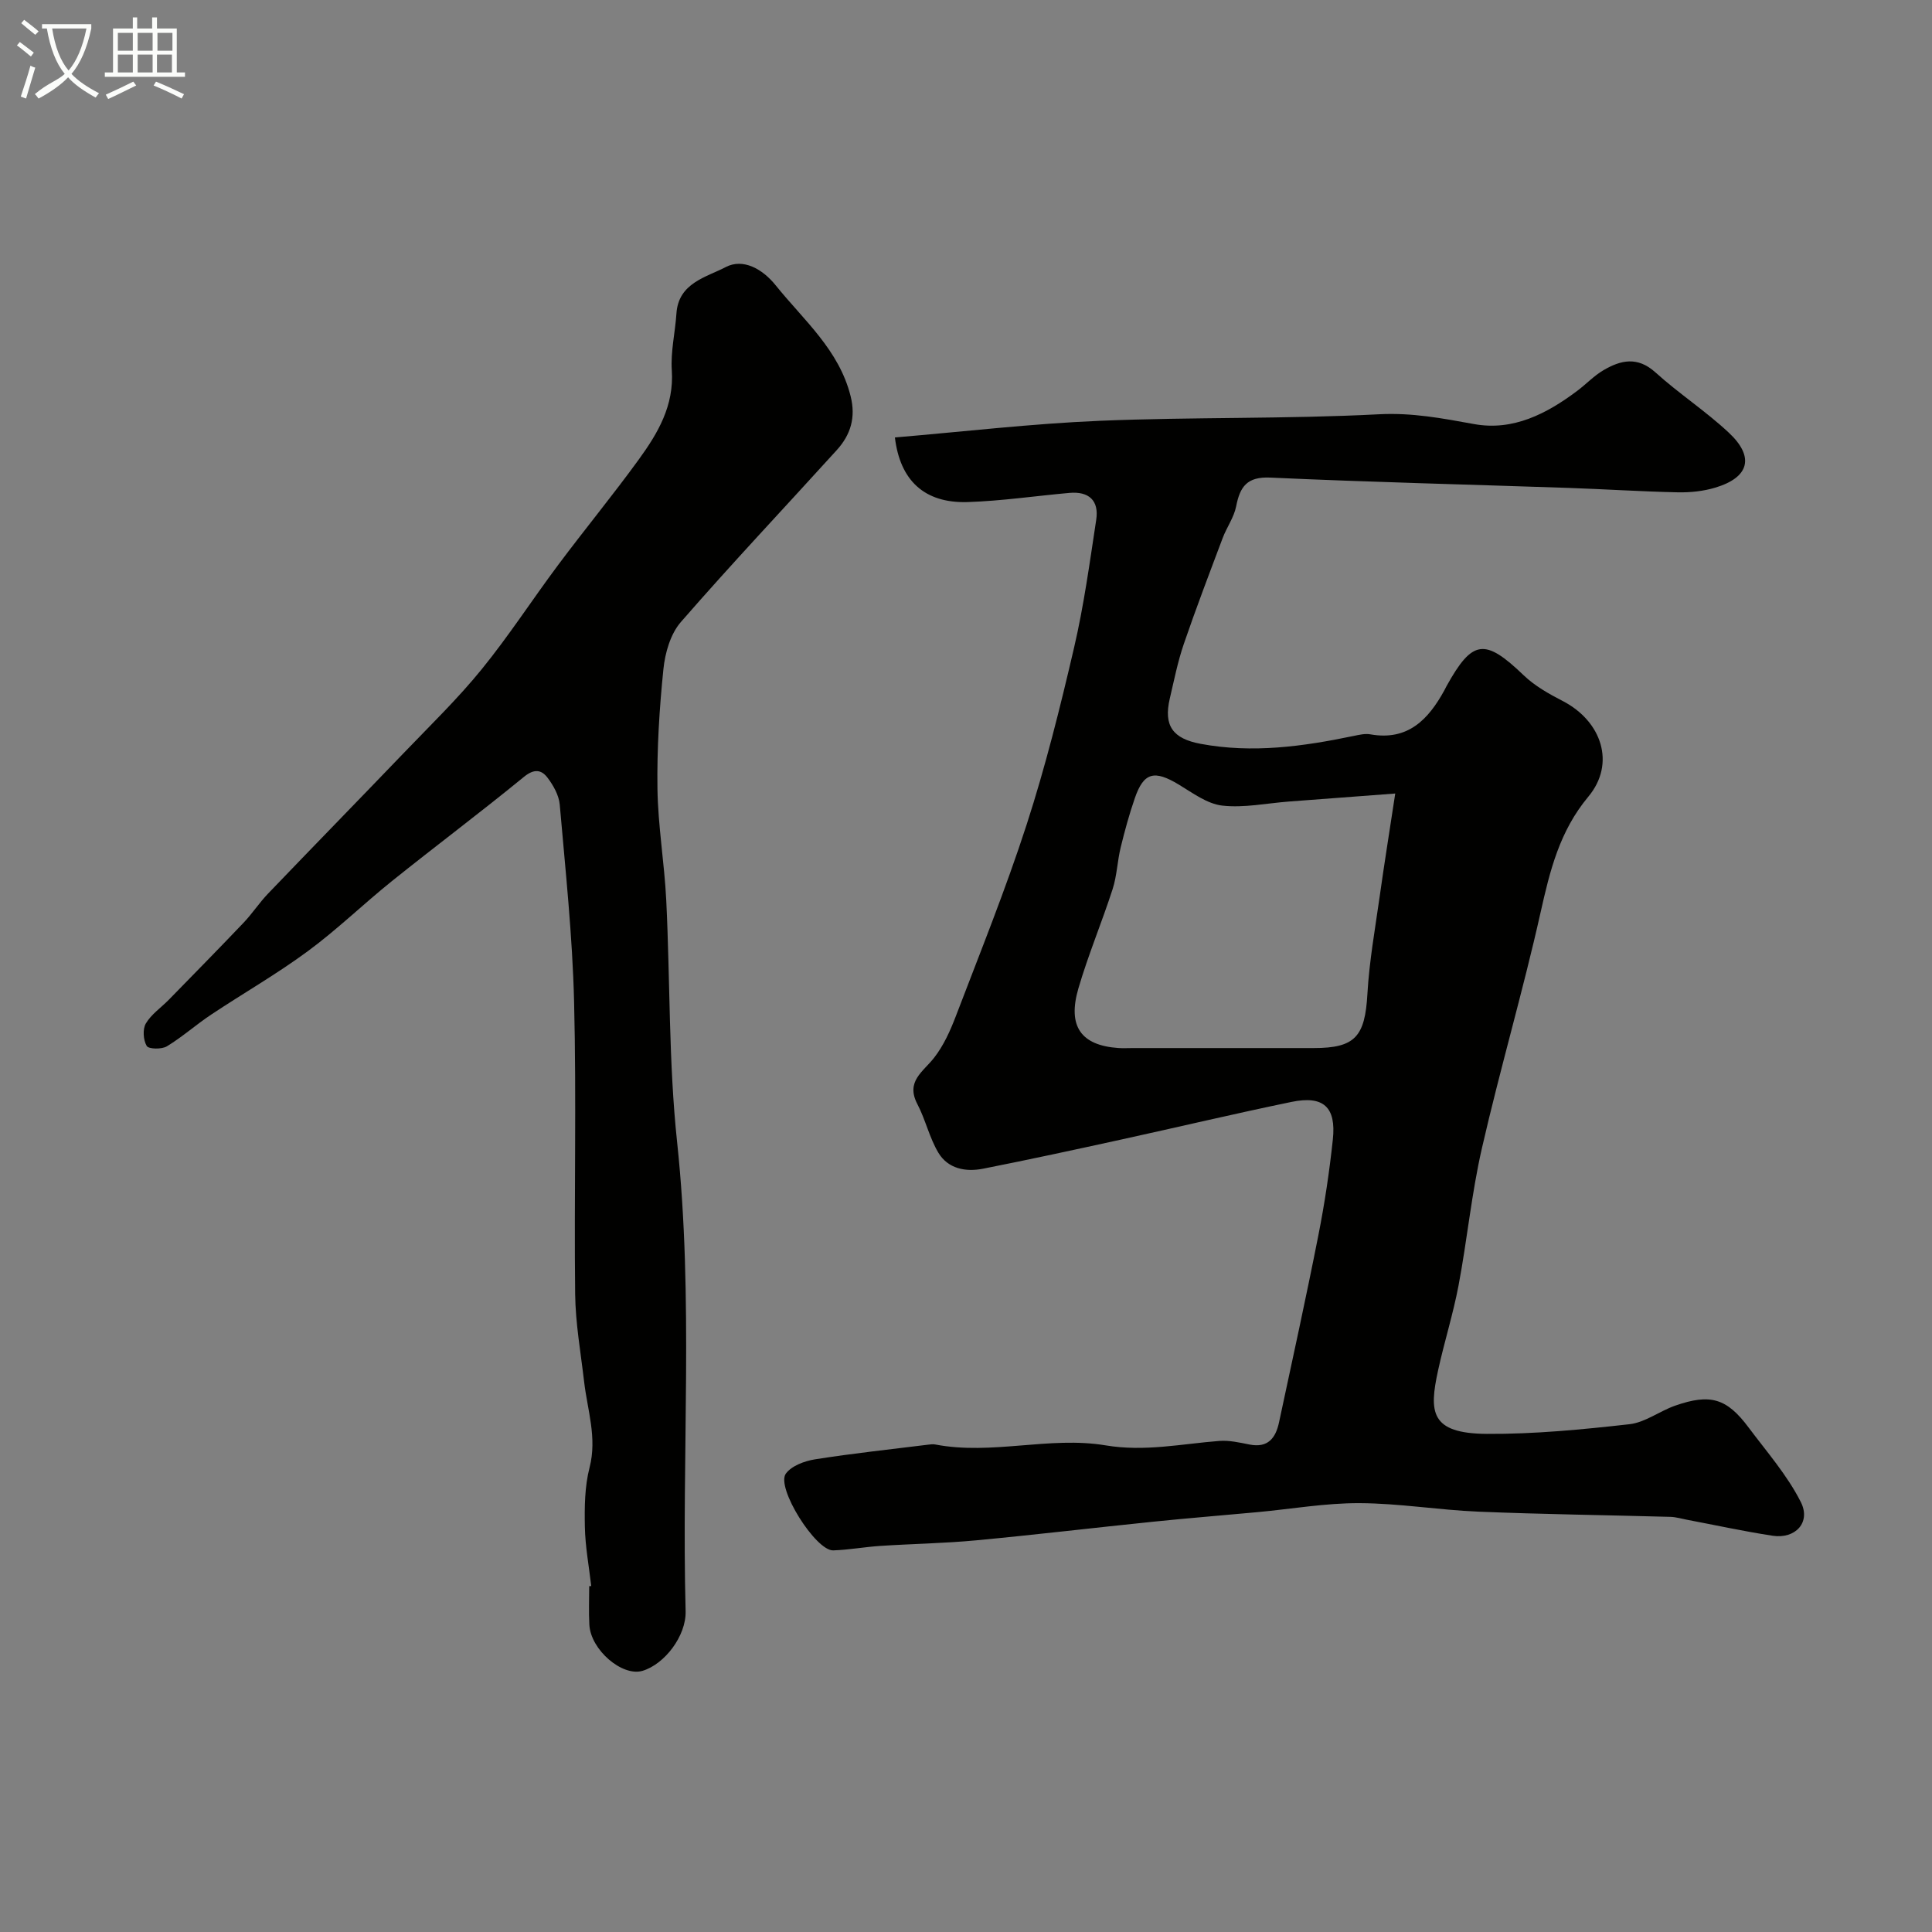 <svg enable-background="new 0 0 400 400" viewBox="0 0 400 400" xmlns="http://www.w3.org/2000/svg"><rect x="0" y="0" width="400" height="400" fill="#808080" stroke="none"/><path d="m6.4 11.7c-1-.8-1.9-1.6-2.9-2.3l.6-.7c.9.7 1.9 1.4 2.9 2.2zm-2.1 8.3c.7-2.1 1.4-4.2 2-6.4.2.1.6.3 1 .4-.7 2.3-1.3 4.4-1.9 6.4zm3-12.8c-1.1-.9-2.1-1.7-2.9-2.4l.6-.7c1 .8 2 1.5 3 2.4zm1.4-1.3v-.9h10.2v.9c-.9 4.2-2.3 7.3-4.1 9.4 1.3 1.4 3.2 2.7 5.7 4-.2.2-.4.5-.7.9-2.5-1.4-4.4-2.7-5.7-4.2-1.4 1.5-3.5 3-6.1 4.4 0 0 0 0-.1-.1-.3-.4-.5-.7-.7-.8 2.7-2.3 4.7-2.8 6.2-4.2-1.8-2.2-3-5.3-3.7-9.4zm9.2 0h-7.1c.6 3.8 1.7 6.7 3.4 8.7 1.7-2 2.9-4.8 3.7-8.7z" fill="#fbfcfa"/><path d="m31.6 3.6h.9v2.3h4.1v9.1h1.7v.9h-16.6v-.9h1.7v-9.1h4.1v-2.3h.9v2.3h3.1v-2.3zm-4 13.3.6.8c-1.9.9-3.8 1.9-5.8 2.8-.2-.3-.3-.6-.5-.9 2-.9 3.9-1.8 5.7-2.7zm-3.2-10.1v3.7h3.1v-3.7zm0 4.5v3.7h3.1v-3.7zm4.1-4.5v3.7h3.1v-3.7zm0 4.5v3.7h3.1v-3.7zm9.1 9.1c-2.1-1.1-4.1-2-5.8-2.7l.5-.8c2.2.9 4.1 1.8 5.8 2.6zm-1.9-13.6h-3.1v3.7h3.1zm-3.2 4.5v3.7h3.1v-3.7z" fill="#fbfcfa"/><g fill="#010100"><path d="m185.28 90.57c14.15-1.19 28.28-2.86 42.45-3.45 19.25-.8 38.55-.35 57.78-1.35 6.86-.36 13.13.84 19.68 2.03 8.07 1.47 15.03-2.13 21.36-6.88 1.84-1.38 3.45-3.11 5.41-4.26 3.58-2.11 7.06-2.92 10.77.43 4.85 4.39 10.41 8.01 15.19 12.48 5.4 5.04 4.25 9.28-2.79 11.39-2.46.74-5.16 1.02-7.73.97-7.6-.16-15.2-.66-22.8-.92-20.53-.7-41.07-1.19-61.59-2.13-4.83-.22-6.28 1.87-7.08 5.96-.45 2.28-1.95 4.33-2.79 6.56-2.74 7.28-5.52 14.55-8.04 21.91-1.26 3.68-2.02 7.53-2.91 11.33-1.32 5.65.66 8.29 6.37 9.36 10.74 2.01 21.24.55 31.74-1.64 1.12-.23 2.34-.52 3.43-.32 7.76 1.37 11.99-3.07 15.3-9.1.16-.29.29-.59.45-.87 5.38-9.71 7.94-9.98 15.99-2.25 2.28 2.19 5.2 3.83 8.04 5.3 8.11 4.17 11.06 12.97 5.33 19.83-5.96 7.15-7.94 15.3-9.88 23.96-3.66 16.35-8.4 32.46-12.14 48.79-2.15 9.37-3.06 19.01-4.85 28.47-1.12 5.91-2.95 11.67-4.23 17.55-1.88 8.63-1.66 13.07 10.11 13.15 9.83.06 19.71-.9 29.5-2 3.25-.36 6.24-2.71 9.46-3.84 7.3-2.55 10.7-1.54 15.22 4.52 3.77 5.04 8.01 9.88 10.81 15.43 2.14 4.23-1.14 7.69-5.83 6.98-5.96-.91-11.86-2.2-17.78-3.32-1.12-.21-2.24-.56-3.37-.59-13.27-.37-26.54-.53-39.8-1.08-8.21-.34-16.4-1.73-24.6-1.76-7.03-.03-14.05 1.21-21.08 1.86-7.19.67-14.4 1.24-21.59 1.98-12.23 1.25-24.45 2.71-36.69 3.86-6.57.62-13.2.72-19.79 1.15-3.27.21-6.53.82-9.8.93-3.62.12-11.9-13.01-9.81-15.89 1.18-1.62 3.88-2.62 6.04-2.96 7.76-1.23 15.58-2.06 23.37-3.03.49-.06 1.02-.14 1.49-.05 11.79 2.27 23.67-1.76 35.32.19 8.09 1.35 15.69-.31 23.51-.92 2.05-.16 4.19.33 6.25.74 3.84.77 5.44-1.35 6.13-4.59 2.76-12.89 5.59-25.77 8.14-38.71 1.3-6.56 2.29-13.2 3-19.85.72-6.72-1.94-9.15-8.56-7.78-11.77 2.43-23.47 5.21-35.21 7.78-9.54 2.09-19.08 4.16-28.66 6.05-3.59.71-7.25.01-9.24-3.31-1.86-3.11-2.66-6.84-4.35-10.07-2.46-4.71 1.19-6.67 3.47-9.6 1.96-2.51 3.34-5.58 4.49-8.59 5.03-13.17 10.32-26.26 14.66-39.66 3.89-12.01 6.96-24.32 9.82-36.63 2.03-8.71 3.24-17.63 4.59-26.49.61-3.99-1.52-5.93-5.55-5.57-7.04.63-14.05 1.67-21.1 1.9-8.97.26-13.97-4.52-15.03-13.38zm103.59 73.72c-8.27.62-15.15 1.14-22.02 1.66-4.61.35-9.29 1.35-13.8.84-3.13-.36-6.12-2.62-8.99-4.35-5.07-3.06-7.25-2.55-9.1 2.79-1.16 3.35-2.1 6.79-2.94 10.24-.69 2.84-.77 5.84-1.66 8.6-2.23 6.9-5.06 13.62-7.09 20.57-2.3 7.86.56 11.8 8.26 12.34.99.07 2 .01 3 .01h37.46c8.6 0 10.62-2.38 11.12-11.24.38-6.68 1.57-13.31 2.51-19.95.94-6.71 2.02-13.43 3.25-21.51z"/><path d="m122.41 328.37c-.47-4.08-1.24-8.16-1.32-12.26-.08-4.09-.04-8.34.97-12.26 1.6-6.2-.45-11.91-1.13-17.83-.7-6.02-1.78-12.05-1.85-18.09-.23-20.16.28-40.33-.22-60.48-.33-13.64-1.79-27.25-2.97-40.85-.17-1.95-1.33-4.01-2.55-5.61-1.25-1.64-2.76-1.87-4.85-.16-8.99 7.36-18.3 14.33-27.36 21.6-5.89 4.73-11.34 10.04-17.41 14.51-6.41 4.73-13.37 8.71-20.01 13.13-3.13 2.08-5.96 4.62-9.16 6.56-1.07.65-3.77.59-4.17-.07-.72-1.21-.88-3.47-.19-4.65 1.12-1.91 3.15-3.28 4.76-4.92 5.17-5.3 10.37-10.58 15.47-15.94 1.81-1.9 3.26-4.14 5.07-6.03 9.36-9.76 18.8-19.43 28.16-29.18 5.44-5.67 11.11-11.16 16.05-17.24 5.63-6.92 10.5-14.46 15.85-21.62 5.48-7.34 11.31-14.42 16.69-21.83 3.96-5.45 7.34-11.16 6.85-18.48-.26-3.89.7-7.85.96-11.78.42-6.33 6.21-7.5 10.19-9.59 3.6-1.88 7.62.36 10.38 3.8 5.8 7.21 13.09 13.33 15.49 22.92 1.11 4.42 0 8-2.85 11.15-10.77 11.87-21.78 23.53-32.3 35.62-2.15 2.47-3.27 6.39-3.61 9.77-.84 8.21-1.35 16.5-1.23 24.74.11 7.71 1.44 15.39 1.82 23.1.82 16.69.48 33.49 2.25 50.07 3.45 32.36.9 64.75 1.76 97.1.14 5.13-4.36 11-8.93 12.36-4.19 1.24-10.71-4.33-11-9.53-.15-2.66-.03-5.33-.03-8 .15 0 .29-.02.42-.03z"/></g></svg>